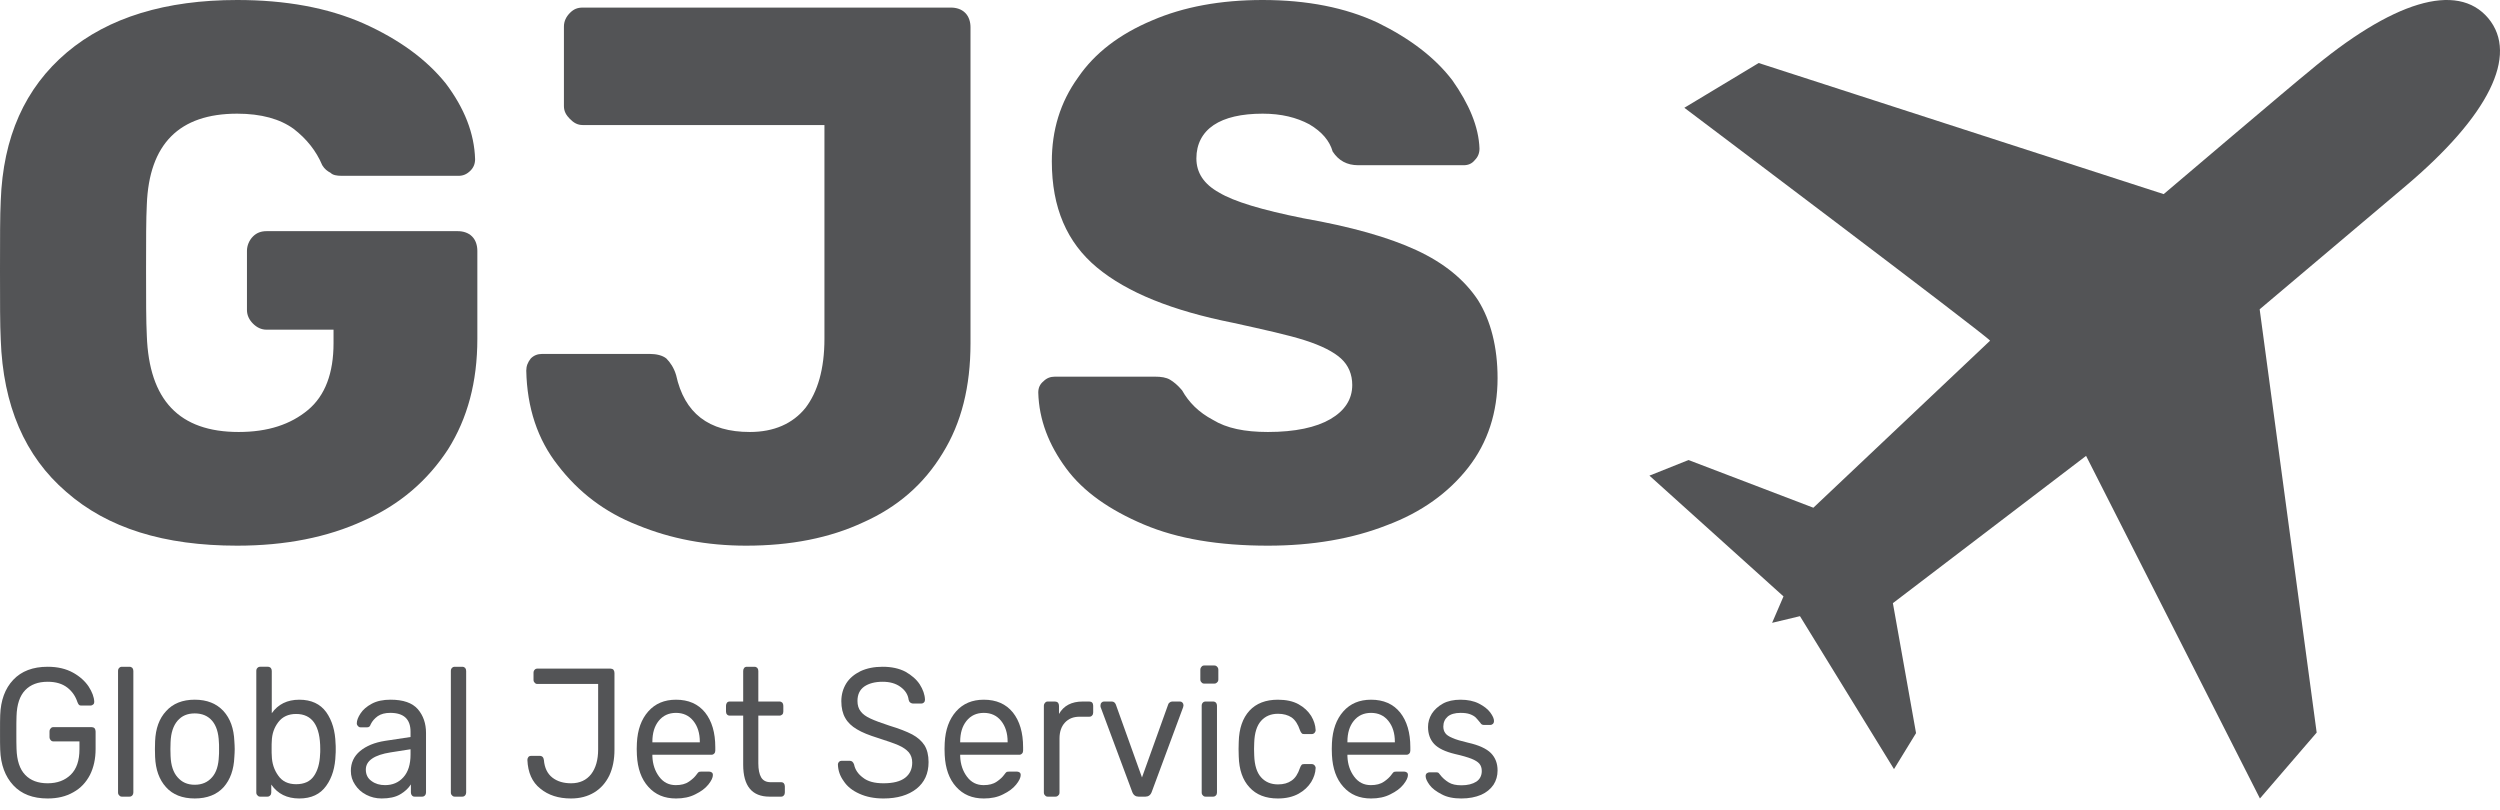 <?xml version="1.0" encoding="UTF-8"?> <svg xmlns="http://www.w3.org/2000/svg" width="179" height="58" viewBox="0 0 179 58" fill="none"> <path d="M178.157 1.302C175.932 -1.331 171.306 0.061 165.236 5.186C164.557 5.712 154.919 13.899 154.919 13.899L125.922 4.512L120.599 7.717C120.599 7.717 142.251 24.032 142.49 24.392L129.837 36.353L120.896 32.938L118.099 34.055L127.699 42.702L126.883 44.595L128.878 44.117L135.61 55.068L137.189 52.491L135.531 43.186L149.363 32.64L161.811 57.171L165.874 52.453L161.792 22.145L172.247 13.317C178.181 8.307 180.365 3.951 178.157 1.302Z" fill="#535456"></path> <path d="M16.981 39.07C11.752 39.07 7.709 37.821 4.743 35.217C1.779 32.667 0.216 29.031 0.053 24.311C6.97231e-07 23.279 0 21.651 0 19.373C0 17.093 6.97231e-07 15.411 0.053 14.38C0.216 9.822 1.779 6.295 4.798 3.744C7.762 1.249 11.86 -6.04101e-05 16.981 -6.04101e-05C20.431 -6.04101e-05 23.45 0.543 26.037 1.682C28.572 2.822 30.513 4.233 31.914 5.969C33.261 7.76 33.962 9.55 34.017 11.396C34.017 11.721 33.909 11.992 33.693 12.21C33.424 12.48 33.154 12.589 32.83 12.589H24.474C24.097 12.589 23.828 12.536 23.666 12.372C23.45 12.263 23.234 12.101 23.073 11.83C22.641 10.799 21.94 9.931 21.025 9.226C20.054 8.52 18.707 8.139 16.981 8.139C12.831 8.139 10.674 10.311 10.512 14.652C10.458 15.682 10.458 17.201 10.458 19.318C10.458 21.434 10.458 23.008 10.512 24.038C10.674 28.652 12.831 30.93 17.089 30.93C19.192 30.93 20.809 30.387 22.048 29.357C23.289 28.326 23.881 26.698 23.881 24.581V23.605H19.084C18.707 23.605 18.383 23.442 18.114 23.171C17.843 22.9 17.682 22.574 17.682 22.194V17.962C17.682 17.582 17.843 17.201 18.114 16.93C18.383 16.66 18.707 16.551 19.084 16.551H32.776C33.154 16.551 33.531 16.66 33.801 16.93C34.07 17.201 34.178 17.582 34.178 17.962V24.256C34.178 27.348 33.477 29.954 32.076 32.178C30.621 34.403 28.626 36.139 26.037 37.279C23.45 38.473 20.431 39.07 16.981 39.07Z" fill="#535456"></path> <path d="M53.424 39.07C50.62 39.07 48.033 38.581 45.661 37.605C43.288 36.682 41.401 35.217 39.947 33.318C38.49 31.472 37.736 29.194 37.681 26.535C37.681 26.21 37.789 25.937 38.005 25.666C38.221 25.449 38.49 25.341 38.814 25.341H46.523C47.008 25.341 47.44 25.449 47.709 25.666C47.978 25.937 48.249 26.318 48.41 26.86C49.003 29.573 50.728 30.93 53.693 30.93C55.418 30.93 56.767 30.334 57.682 29.194C58.545 28.054 59.03 26.427 59.03 24.256V8.953H41.725C41.348 8.953 41.078 8.791 40.809 8.52C40.539 8.248 40.377 7.977 40.377 7.597V1.899C40.377 1.519 40.539 1.194 40.809 0.923C41.078 0.652 41.348 0.543 41.725 0.543H68.086C68.465 0.543 68.842 0.652 69.111 0.923C69.38 1.194 69.488 1.574 69.488 1.954V24.581C69.488 27.674 68.842 30.279 67.493 32.45C66.146 34.675 64.26 36.303 61.834 37.388C59.407 38.526 56.604 39.07 53.424 39.07Z" fill="#535456"></path> <path d="M90.783 39.07C87.279 39.07 84.314 38.581 81.888 37.55C79.462 36.519 77.575 35.217 76.336 33.535C75.095 31.853 74.394 30.063 74.34 28.109C74.34 27.783 74.448 27.512 74.718 27.295C74.934 27.077 75.203 26.969 75.527 26.969H82.697C83.128 26.969 83.505 27.024 83.774 27.186C84.043 27.348 84.314 27.566 84.636 27.946C85.123 28.814 85.824 29.52 86.847 30.063C87.818 30.66 89.112 30.93 90.783 30.93C92.724 30.93 94.232 30.605 95.257 30.008C96.281 29.411 96.821 28.597 96.821 27.566C96.821 26.806 96.551 26.155 96.012 25.666C95.473 25.178 94.611 24.744 93.425 24.364C92.238 23.985 90.514 23.605 88.303 23.117C83.936 22.248 80.702 20.946 78.545 19.155C76.389 17.365 75.311 14.868 75.311 11.558C75.311 9.333 75.904 7.325 77.198 5.535C78.384 3.798 80.162 2.442 82.481 1.466C84.744 0.488 87.386 -6.04101e-05 90.406 -6.04101e-05C93.586 -6.04101e-05 96.335 0.543 98.653 1.628C100.971 2.768 102.75 4.124 103.991 5.752C105.176 7.434 105.877 9.062 105.931 10.636C105.931 10.961 105.824 11.233 105.608 11.449C105.392 11.721 105.123 11.83 104.799 11.83H97.251C96.443 11.83 95.85 11.504 95.419 10.852C95.204 10.093 94.664 9.441 93.747 8.9C92.832 8.412 91.753 8.139 90.406 8.139C88.896 8.139 87.71 8.412 86.901 8.953C86.093 9.496 85.661 10.311 85.661 11.342C85.661 12.372 86.201 13.186 87.279 13.783C88.356 14.434 90.351 15.031 93.317 15.628C96.713 16.225 99.409 16.984 101.403 17.907C103.398 18.829 104.853 20.023 105.824 21.489C106.739 22.953 107.226 24.852 107.226 27.077C107.226 29.52 106.525 31.689 105.123 33.481C103.721 35.272 101.78 36.682 99.301 37.605C96.821 38.581 93.963 39.07 90.783 39.07Z" fill="#535456"></path> <path d="M3.412 57.171C2.353 57.171 1.536 56.856 0.953 56.227C0.368 55.599 0.051 54.748 0.014 53.674C0.002 53.411 0.002 53.006 0.002 52.443C0.002 51.879 0.002 51.46 0.014 51.211C0.051 50.151 0.356 49.3 0.953 48.671C1.536 48.055 2.353 47.74 3.412 47.74C4.13 47.74 4.727 47.885 5.226 48.16C5.724 48.435 6.091 48.776 6.346 49.155C6.601 49.548 6.735 49.914 6.748 50.243V50.269C6.748 50.334 6.723 50.4 6.675 50.438C6.614 50.49 6.554 50.518 6.492 50.518H5.811C5.737 50.518 5.689 50.504 5.652 50.464C5.615 50.426 5.58 50.36 5.543 50.269C5.409 49.862 5.177 49.509 4.824 49.234C4.47 48.959 4.009 48.814 3.412 48.814C2.73 48.814 2.194 49.011 1.804 49.416C1.414 49.824 1.208 50.438 1.183 51.277C1.171 51.526 1.171 51.919 1.171 52.443C1.171 52.953 1.171 53.347 1.183 53.608C1.208 54.459 1.414 55.075 1.804 55.481C2.194 55.888 2.73 56.083 3.412 56.083C4.106 56.083 4.653 55.874 5.067 55.468C5.481 55.063 5.689 54.459 5.689 53.648V53.084H3.825C3.741 53.084 3.679 53.058 3.63 52.993C3.57 52.927 3.545 52.861 3.545 52.77V52.377C3.545 52.285 3.57 52.22 3.63 52.154C3.679 52.088 3.741 52.062 3.825 52.062H6.554C6.638 52.062 6.711 52.088 6.772 52.142C6.821 52.207 6.845 52.285 6.845 52.377V53.622C6.845 54.328 6.711 54.944 6.443 55.481C6.163 56.018 5.774 56.438 5.25 56.725C4.727 57.026 4.118 57.171 3.412 57.171Z" fill="#535456"></path> <path d="M8.732 57.04C8.648 57.04 8.586 57.014 8.537 56.948C8.477 56.895 8.452 56.831 8.452 56.739V48.042C8.452 47.95 8.477 47.872 8.537 47.82C8.586 47.767 8.648 47.741 8.732 47.741H9.268C9.354 47.741 9.414 47.767 9.476 47.82C9.523 47.884 9.548 47.95 9.548 48.042V56.739C9.548 56.831 9.523 56.895 9.476 56.948C9.414 57.014 9.354 57.04 9.268 57.04H8.732Z" fill="#535456"></path> <path d="M13.943 56.189C14.466 56.189 14.88 56.006 15.185 55.651C15.489 55.311 15.648 54.8 15.672 54.133C15.685 54.041 15.685 53.884 15.685 53.635C15.685 53.386 15.685 53.228 15.672 53.137C15.648 52.469 15.489 51.959 15.185 51.604C14.88 51.251 14.466 51.08 13.943 51.08C13.42 51.08 13.018 51.251 12.713 51.604C12.409 51.959 12.238 52.469 12.213 53.137L12.201 53.635L12.213 54.133C12.238 54.8 12.409 55.311 12.713 55.651C13.018 56.006 13.42 56.189 13.943 56.189ZM13.943 57.17C13.054 57.17 12.36 56.895 11.886 56.359C11.398 55.821 11.142 55.101 11.105 54.197L11.093 53.635L11.105 53.071C11.142 52.168 11.398 51.447 11.898 50.911C12.384 50.373 13.066 50.098 13.943 50.098C14.82 50.098 15.502 50.373 16 50.911C16.488 51.447 16.744 52.168 16.78 53.071C16.793 53.268 16.805 53.451 16.805 53.635C16.805 53.818 16.793 54.001 16.78 54.197C16.744 55.101 16.488 55.821 16.013 56.359C15.526 56.895 14.832 57.17 13.943 57.17Z" fill="#535456"></path> <path d="M21.2 56.149C21.785 56.149 22.211 55.953 22.479 55.559C22.747 55.167 22.893 54.656 22.918 54.014C22.93 53.923 22.93 53.805 22.93 53.634C22.93 51.958 22.357 51.12 21.2 51.12C20.652 51.12 20.226 51.316 19.934 51.697C19.629 52.089 19.471 52.548 19.459 53.084C19.448 53.176 19.448 53.347 19.448 53.596C19.448 53.831 19.448 54.001 19.459 54.093C19.471 54.656 19.629 55.127 19.922 55.533C20.202 55.94 20.628 56.149 21.2 56.149ZM21.431 57.171C20.555 57.171 19.885 56.844 19.423 56.175V56.739C19.423 56.83 19.398 56.896 19.349 56.948C19.289 57.014 19.228 57.04 19.143 57.04H18.631C18.546 57.04 18.484 57.014 18.437 56.948C18.375 56.896 18.351 56.83 18.351 56.739V48.041C18.351 47.951 18.375 47.871 18.437 47.819C18.484 47.767 18.546 47.74 18.631 47.74H19.178C19.265 47.74 19.325 47.767 19.386 47.819C19.435 47.885 19.459 47.951 19.459 48.041V51.067C19.909 50.426 20.568 50.099 21.431 50.099C22.284 50.099 22.93 50.4 23.356 50.988C23.782 51.591 24.001 52.337 24.026 53.242C24.038 53.333 24.038 53.464 24.038 53.634C24.038 53.805 24.038 53.935 24.026 54.027C24.001 54.931 23.782 55.678 23.356 56.267C22.93 56.87 22.284 57.171 21.431 57.171Z" fill="#535456"></path> <path d="M27.569 56.215C28.105 56.215 28.543 56.032 28.884 55.651C29.225 55.271 29.395 54.735 29.395 54.014V53.647L27.971 53.87C27.386 53.962 26.947 54.107 26.644 54.316C26.339 54.525 26.193 54.787 26.193 55.101C26.193 55.456 26.327 55.731 26.607 55.926C26.875 56.123 27.192 56.215 27.569 56.215ZM27.326 57.17C26.924 57.17 26.558 57.08 26.23 56.909C25.889 56.739 25.621 56.49 25.425 56.189C25.219 55.887 25.121 55.56 25.121 55.193C25.121 54.617 25.341 54.145 25.779 53.778C26.218 53.412 26.814 53.163 27.569 53.045L29.395 52.77V52.391C29.395 51.487 28.908 51.041 27.946 51.041C27.569 51.041 27.277 51.12 27.046 51.277C26.814 51.447 26.656 51.63 26.546 51.853C26.51 51.945 26.486 51.997 26.449 52.023C26.399 52.063 26.352 52.076 26.29 52.076H25.816C25.742 52.076 25.681 52.05 25.633 51.985C25.572 51.931 25.547 51.867 25.547 51.788C25.547 51.592 25.633 51.355 25.816 51.08C25.986 50.819 26.253 50.582 26.619 50.387C26.984 50.19 27.435 50.098 27.958 50.098C28.872 50.098 29.517 50.321 29.919 50.779C30.308 51.238 30.503 51.801 30.503 52.481V56.739C30.503 56.831 30.479 56.895 30.431 56.948C30.369 57.014 30.308 57.04 30.223 57.04H29.688C29.602 57.04 29.542 57.014 29.492 56.948C29.445 56.895 29.42 56.831 29.42 56.739V56.163C29.237 56.45 28.982 56.686 28.64 56.883C28.3 57.08 27.861 57.17 27.326 57.17Z" fill="#535456"></path> <path d="M32.562 57.04C32.477 57.04 32.415 57.014 32.366 56.948C32.306 56.895 32.281 56.831 32.281 56.739V48.042C32.281 47.95 32.306 47.872 32.366 47.82C32.415 47.767 32.477 47.741 32.562 47.741H33.097C33.183 47.741 33.243 47.767 33.305 47.82C33.352 47.884 33.377 47.95 33.377 48.042V56.739C33.377 56.831 33.352 56.895 33.305 56.948C33.243 57.014 33.183 57.04 33.097 57.04H32.562Z" fill="#535456"></path> <path d="M40.879 57.171C39.989 57.171 39.26 56.936 38.687 56.464C38.102 56.005 37.798 55.312 37.761 54.407C37.761 54.328 37.785 54.264 37.835 54.198C37.883 54.145 37.944 54.119 38.016 54.119H38.638C38.821 54.119 38.918 54.224 38.943 54.42C38.99 54.983 39.198 55.402 39.551 55.677C39.904 55.952 40.355 56.083 40.891 56.083C41.511 56.083 41.986 55.862 42.328 55.428C42.656 54.997 42.827 54.407 42.827 53.66V48.972H38.48C38.395 48.972 38.333 48.946 38.285 48.88C38.224 48.828 38.2 48.762 38.2 48.671V48.173C38.2 48.081 38.224 48.015 38.285 47.951C38.333 47.898 38.395 47.872 38.48 47.872H43.704C43.788 47.872 43.862 47.898 43.922 47.951C43.971 48.015 43.996 48.094 43.996 48.186V53.686C43.996 54.381 43.874 54.997 43.63 55.521C43.374 56.045 43.022 56.45 42.547 56.739C42.071 57.026 41.523 57.171 40.879 57.171Z" fill="#535456"></path> <path d="M50.107 53.15V53.11C50.107 52.495 49.949 51.998 49.644 51.618C49.339 51.237 48.925 51.042 48.402 51.042C47.879 51.042 47.465 51.237 47.16 51.618C46.856 51.998 46.71 52.495 46.71 53.11V53.15H50.107ZM48.402 57.171C47.574 57.171 46.917 56.896 46.417 56.332C45.919 55.782 45.651 55.023 45.602 54.067L45.589 53.622L45.602 53.19C45.651 52.246 45.919 51.5 46.417 50.936C46.917 50.374 47.574 50.099 48.402 50.099C49.292 50.099 49.986 50.4 50.484 51.014C50.972 51.63 51.215 52.456 51.215 53.503V53.74C51.215 53.831 51.191 53.897 51.143 53.949C51.081 54.015 51.02 54.041 50.935 54.041H46.71V54.158C46.734 54.722 46.893 55.206 47.197 55.613C47.502 56.018 47.891 56.215 48.39 56.215C48.768 56.215 49.084 56.137 49.328 55.966C49.559 55.808 49.742 55.639 49.864 55.468C49.936 55.364 49.998 55.298 50.035 55.272C50.07 55.258 50.144 55.246 50.241 55.246H50.777C50.85 55.246 50.91 55.272 50.972 55.312C51.02 55.35 51.044 55.416 51.044 55.481C51.044 55.677 50.935 55.9 50.717 56.175C50.496 56.45 50.192 56.673 49.79 56.87C49.389 57.079 48.925 57.171 48.402 57.171Z" fill="#535456"></path> <path d="M55.099 57.04C53.845 57.04 53.212 56.281 53.212 54.748V51.238H52.25C52.165 51.238 52.104 51.212 52.056 51.158C52.007 51.106 51.982 51.041 51.982 50.949V50.53C51.982 50.439 52.007 50.373 52.056 50.307C52.104 50.255 52.165 50.229 52.25 50.229H53.212V48.042C53.212 47.95 53.236 47.884 53.285 47.82C53.334 47.767 53.395 47.741 53.481 47.741H54.016C54.101 47.741 54.162 47.767 54.222 47.82C54.272 47.884 54.296 47.95 54.296 48.042V50.229H55.806C55.891 50.229 55.952 50.255 56.012 50.307C56.061 50.373 56.086 50.439 56.086 50.53V50.949C56.086 51.041 56.061 51.106 56.012 51.158C55.952 51.212 55.891 51.238 55.806 51.238H54.296V54.657C54.296 55.101 54.369 55.442 54.502 55.665C54.636 55.887 54.856 56.006 55.184 56.006H55.927C56.012 56.006 56.074 56.032 56.123 56.084C56.171 56.149 56.195 56.215 56.195 56.307V56.739C56.195 56.831 56.171 56.895 56.123 56.948C56.074 57.014 56.012 57.04 55.927 57.04H55.099Z" fill="#535456"></path> <path d="M63.258 57.171C62.589 57.171 62.016 57.053 61.529 56.83C61.03 56.607 60.653 56.306 60.408 55.926C60.141 55.559 60.007 55.167 59.994 54.734C59.994 54.669 60.019 54.603 60.068 54.551C60.116 54.499 60.177 54.473 60.25 54.473H60.847C60.993 54.473 61.09 54.565 61.151 54.734C61.225 55.101 61.431 55.416 61.785 55.677C62.126 55.952 62.613 56.083 63.258 56.083C63.952 56.083 64.463 55.952 64.805 55.691C65.146 55.428 65.315 55.063 65.315 54.603C65.315 54.302 65.231 54.067 65.072 53.87C64.901 53.674 64.658 53.503 64.329 53.359C64.001 53.216 63.501 53.045 62.844 52.835C62.222 52.64 61.724 52.443 61.359 52.22C60.981 51.998 60.701 51.735 60.519 51.408C60.336 51.094 60.239 50.687 60.239 50.203C60.239 49.731 60.36 49.312 60.591 48.932C60.822 48.565 61.164 48.278 61.614 48.055C62.065 47.846 62.589 47.74 63.197 47.74C63.83 47.74 64.378 47.858 64.829 48.094C65.268 48.343 65.62 48.645 65.851 48.998C66.083 49.364 66.217 49.731 66.229 50.099C66.229 50.177 66.205 50.243 66.156 50.295C66.108 50.347 66.046 50.374 65.974 50.374H65.365C65.303 50.374 65.243 50.347 65.181 50.308C65.121 50.269 65.085 50.203 65.06 50.111C65.011 49.731 64.817 49.43 64.475 49.181C64.135 48.932 63.709 48.814 63.197 48.814C62.649 48.814 62.21 48.932 61.882 49.155C61.553 49.39 61.395 49.731 61.395 50.189C61.395 50.49 61.468 50.739 61.627 50.936C61.773 51.133 62.004 51.303 62.321 51.447C62.626 51.592 63.087 51.761 63.684 51.958C64.378 52.168 64.914 52.377 65.315 52.586C65.706 52.797 65.997 53.058 66.192 53.359C66.388 53.674 66.485 54.08 66.485 54.565C66.485 55.39 66.192 56.018 65.62 56.476C65.035 56.936 64.244 57.171 63.258 57.171Z" fill="#535456"></path> <path d="M72.146 53.15V53.11C72.146 52.495 71.988 51.998 71.683 51.618C71.379 51.237 70.965 51.042 70.441 51.042C69.918 51.042 69.504 51.237 69.2 51.618C68.895 51.998 68.749 52.495 68.749 53.11V53.15H72.146ZM70.441 57.171C69.614 57.171 68.956 56.896 68.456 56.332C67.958 55.782 67.69 55.023 67.641 54.067L67.629 53.622L67.641 53.19C67.69 52.246 67.958 51.5 68.456 50.936C68.956 50.374 69.614 50.099 70.441 50.099C71.331 50.099 72.025 50.4 72.523 51.014C73.011 51.63 73.254 52.456 73.254 53.503V53.74C73.254 53.831 73.23 53.897 73.182 53.949C73.12 54.015 73.059 54.041 72.974 54.041H68.749V54.158C68.773 54.722 68.932 55.206 69.237 55.613C69.541 56.018 69.93 56.215 70.429 56.215C70.808 56.215 71.123 56.137 71.368 55.966C71.599 55.808 71.782 55.639 71.903 55.468C71.976 55.364 72.037 55.298 72.074 55.272C72.109 55.258 72.183 55.246 72.28 55.246H72.816C72.89 55.246 72.95 55.272 73.011 55.312C73.059 55.35 73.084 55.416 73.084 55.481C73.084 55.677 72.974 55.9 72.756 56.175C72.536 56.45 72.231 56.673 71.829 56.87C71.428 57.079 70.965 57.171 70.441 57.171Z" fill="#535456"></path> <path d="M75.021 57.04C74.936 57.04 74.875 57.014 74.826 56.948C74.766 56.895 74.741 56.831 74.741 56.739V50.544C74.741 50.452 74.766 50.387 74.826 50.321C74.875 50.255 74.936 50.229 75.021 50.229H75.532C75.618 50.229 75.69 50.255 75.752 50.307C75.8 50.373 75.824 50.452 75.824 50.544V51.12C76.153 50.53 76.726 50.229 77.517 50.229H77.992C78.077 50.229 78.151 50.255 78.199 50.307C78.248 50.359 78.272 50.439 78.272 50.53V51.015C78.272 51.106 78.248 51.172 78.199 51.224C78.151 51.29 78.077 51.317 77.992 51.317H77.298C76.847 51.317 76.506 51.461 76.251 51.736C75.995 52.011 75.861 52.391 75.861 52.875V56.739C75.861 56.831 75.837 56.895 75.776 56.948C75.715 57.014 75.653 57.04 75.569 57.04H75.021Z" fill="#535456"></path> <path d="M81.523 57.04C81.315 57.04 81.158 56.935 81.072 56.712L78.807 50.635C78.795 50.608 78.795 50.57 78.795 50.504C78.795 50.425 78.819 50.359 78.869 50.307C78.918 50.255 78.978 50.229 79.039 50.229H79.6C79.733 50.229 79.83 50.295 79.892 50.439L81.766 55.665L83.642 50.439C83.654 50.387 83.691 50.333 83.751 50.295C83.8 50.255 83.861 50.229 83.934 50.229H84.494C84.555 50.229 84.616 50.255 84.665 50.307C84.713 50.359 84.738 50.425 84.738 50.504L84.713 50.635L82.46 56.712C82.376 56.935 82.217 57.04 82.011 57.04H81.523Z" fill="#535456"></path> <path d="M86.321 57.04C86.236 57.04 86.174 57.014 86.125 56.948C86.065 56.895 86.041 56.831 86.041 56.739V50.53C86.041 50.439 86.065 50.373 86.125 50.307C86.174 50.255 86.236 50.229 86.321 50.229H86.856C86.942 50.229 87.002 50.255 87.064 50.307C87.112 50.373 87.136 50.439 87.136 50.53V56.739C87.136 56.831 87.112 56.895 87.064 56.948C87.002 57.014 86.942 57.04 86.856 57.04H86.321ZM86.224 48.946C86.138 48.946 86.078 48.92 86.028 48.854C85.968 48.801 85.944 48.736 85.944 48.645V47.963C85.944 47.872 85.968 47.806 86.028 47.741C86.078 47.675 86.138 47.649 86.224 47.649H86.942C87.027 47.649 87.088 47.675 87.148 47.741C87.21 47.806 87.233 47.872 87.233 47.963V48.645C87.233 48.736 87.21 48.801 87.148 48.854C87.088 48.92 87.027 48.946 86.942 48.946H86.224Z" fill="#535456"></path> <path d="M91.495 57.171C90.63 57.171 89.948 56.91 89.462 56.372C88.974 55.848 88.719 55.115 88.694 54.158L88.682 53.634L88.694 53.11C88.719 52.154 88.974 51.421 89.462 50.884C89.948 50.36 90.63 50.099 91.495 50.099C92.08 50.099 92.578 50.203 92.98 50.426C93.383 50.649 93.674 50.936 93.882 51.263C94.077 51.592 94.186 51.932 94.198 52.259C94.211 52.337 94.174 52.403 94.125 52.469C94.065 52.534 93.991 52.56 93.918 52.56H93.383C93.297 52.56 93.237 52.548 93.2 52.495C93.163 52.456 93.114 52.391 93.078 52.285C92.932 51.853 92.737 51.552 92.481 51.369C92.226 51.199 91.897 51.106 91.507 51.106C90.996 51.106 90.593 51.277 90.29 51.618C89.985 51.958 89.827 52.482 89.802 53.176L89.79 53.634L89.802 54.093C89.827 54.788 89.985 55.312 90.29 55.651C90.593 55.992 90.996 56.163 91.507 56.163C91.909 56.163 92.226 56.071 92.481 55.888C92.737 55.717 92.932 55.416 93.078 54.983C93.114 54.879 93.163 54.8 93.2 54.76C93.237 54.722 93.297 54.708 93.383 54.708H93.918C93.991 54.708 94.065 54.734 94.125 54.8C94.174 54.866 94.211 54.931 94.198 55.009C94.186 55.338 94.077 55.665 93.882 55.992C93.674 56.32 93.383 56.607 92.98 56.83C92.578 57.053 92.08 57.171 91.495 57.171Z" fill="#535456"></path> <path d="M99.872 53.15V53.11C99.872 52.495 99.714 51.998 99.409 51.618C99.105 51.237 98.691 51.042 98.167 51.042C97.644 51.042 97.23 51.237 96.926 51.618C96.621 51.998 96.475 52.495 96.475 53.11V53.15H99.872ZM98.167 57.171C97.34 57.171 96.682 56.896 96.182 56.332C95.684 55.782 95.416 55.023 95.367 54.067L95.355 53.622L95.367 53.19C95.416 52.246 95.684 51.5 96.182 50.936C96.682 50.374 97.34 50.099 98.167 50.099C99.057 50.099 99.751 50.4 100.249 51.014C100.737 51.63 100.98 52.456 100.98 53.503V53.74C100.98 53.831 100.956 53.897 100.908 53.949C100.846 54.015 100.785 54.041 100.7 54.041H96.475V54.158C96.499 54.722 96.658 55.206 96.963 55.613C97.267 56.018 97.656 56.215 98.155 56.215C98.534 56.215 98.849 56.137 99.094 55.966C99.325 55.808 99.508 55.639 99.629 55.468C99.702 55.364 99.763 55.298 99.8 55.272C99.835 55.258 99.909 55.246 100.006 55.246H100.542C100.616 55.246 100.676 55.272 100.737 55.312C100.785 55.35 100.81 55.416 100.81 55.481C100.81 55.677 100.7 55.9 100.482 56.175C100.262 56.45 99.957 56.673 99.555 56.87C99.154 57.079 98.691 57.171 98.167 57.171Z" fill="#535456"></path> <path d="M104.633 57.171C104.073 57.171 103.598 57.079 103.221 56.87C102.832 56.673 102.539 56.45 102.356 56.201C102.174 55.952 102.076 55.743 102.076 55.573C102.076 55.481 102.101 55.416 102.162 55.364C102.222 55.324 102.284 55.298 102.344 55.298H102.856C102.904 55.298 102.941 55.312 102.978 55.324C103.002 55.338 103.038 55.376 103.087 55.442C103.27 55.691 103.489 55.874 103.721 56.018C103.952 56.163 104.256 56.227 104.646 56.227C105.084 56.227 105.437 56.137 105.705 55.966C105.961 55.796 106.095 55.533 106.095 55.206C106.095 54.983 106.034 54.814 105.924 54.682C105.815 54.551 105.62 54.433 105.364 54.328C105.097 54.224 104.706 54.106 104.183 53.989C103.476 53.818 102.978 53.582 102.685 53.268C102.393 52.953 102.247 52.548 102.247 52.05C102.247 51.723 102.332 51.408 102.515 51.106C102.698 50.819 102.965 50.57 103.318 50.374C103.659 50.189 104.086 50.099 104.572 50.099C105.084 50.099 105.523 50.189 105.888 50.374C106.241 50.556 106.521 50.766 106.703 51.014C106.886 51.263 106.971 51.46 106.971 51.63C106.971 51.709 106.946 51.775 106.899 51.827C106.837 51.879 106.777 51.906 106.703 51.906H106.241C106.131 51.906 106.046 51.853 105.997 51.761C105.863 51.592 105.741 51.46 105.657 51.369C105.558 51.277 105.424 51.199 105.243 51.133C105.06 51.068 104.841 51.042 104.572 51.042C104.17 51.042 103.866 51.133 103.659 51.303C103.452 51.486 103.342 51.723 103.342 52.024C103.342 52.207 103.392 52.365 103.476 52.482C103.562 52.612 103.732 52.73 103.989 52.835C104.244 52.953 104.609 53.058 105.109 53.176C105.875 53.347 106.423 53.596 106.752 53.923C107.069 54.25 107.226 54.656 107.226 55.167C107.226 55.547 107.129 55.888 106.935 56.189C106.728 56.49 106.435 56.739 106.046 56.91C105.644 57.079 105.181 57.171 104.633 57.171Z" fill="#535456"></path> </svg> 